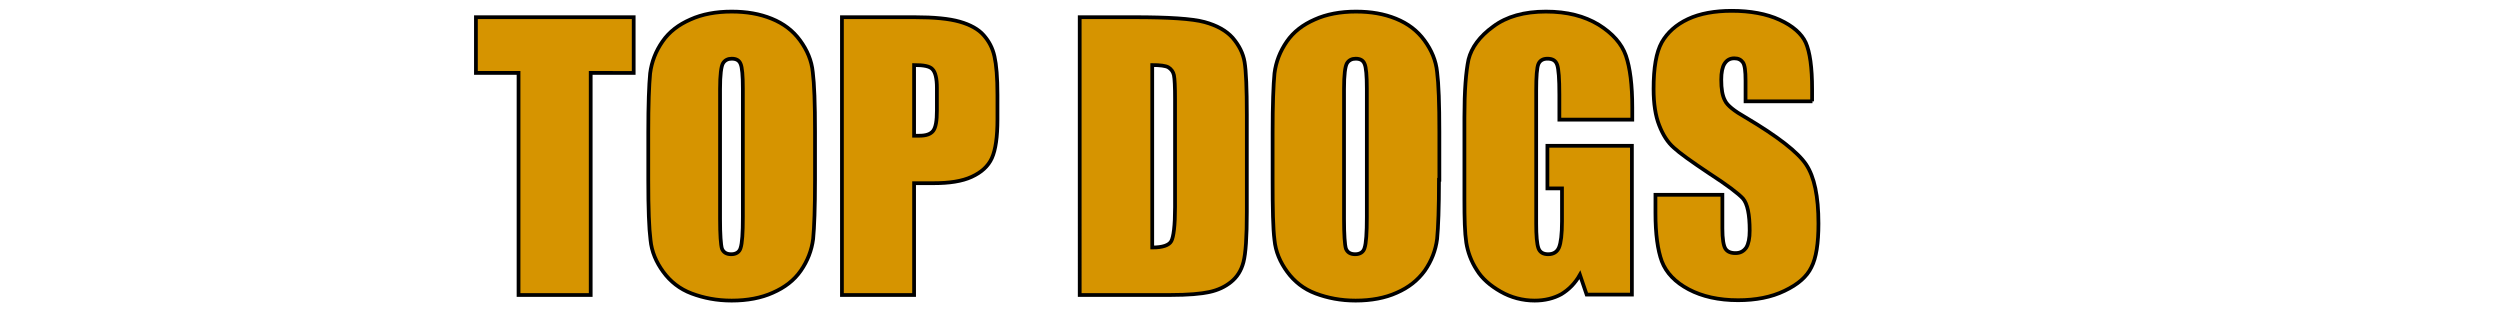 <?xml version="1.0" encoding="utf-8"?>
<!-- Generator: Adobe Illustrator 27.1.0, SVG Export Plug-In . SVG Version: 6.00 Build 0)  -->
<svg version="1.1" id="Ebene_2" xmlns="http://www.w3.org/2000/svg" xmlns:xlink="http://www.w3.org/1999/xlink" x="0px" y="0px"
	 viewBox="0 0 668.7 87.6" style="enable-background:new 0 0 668.7 87.6;" xml:space="preserve">
<style type="text/css">
	.st0{fill:#D69400;stroke:#000000;stroke-miterlimit:10;}
</style>
<g>
	<path class="st0" d="M169.5,4.6v14.9H158v59.4h-19.3V19.5h-11.4V4.6H169.5z"/>
	<path class="st0" d="M218,48.1c0,7.5-0.2,12.7-0.5,15.8c-0.4,3.1-1.5,5.9-3.3,8.5c-1.8,2.6-4.3,4.5-7.5,5.9
		c-3.1,1.4-6.8,2.1-11,2.1c-4,0-7.5-0.7-10.7-1.9s-5.7-3.2-7.6-5.8c-1.9-2.6-3.1-5.4-3.4-8.5c-0.4-3.1-0.6-8.4-0.6-16V35.4
		c0-7.5,0.2-12.7,0.5-15.8c0.4-3.1,1.5-5.9,3.3-8.5c1.8-2.6,4.3-4.5,7.5-5.9c3.1-1.4,6.8-2.1,11-2.1c4,0,7.5,0.6,10.7,1.9
		c3.2,1.3,5.7,3.2,7.6,5.8c1.9,2.6,3.1,5.4,3.4,8.5c0.4,3.1,0.6,8.4,0.6,16V48.1z M198.7,23.7c0-3.5-0.2-5.7-0.6-6.6
		c-0.4-1-1.2-1.4-2.4-1.4c-1,0-1.8,0.4-2.3,1.2c-0.5,0.8-0.8,3.1-0.8,6.9v34.7c0,4.3,0.2,7,0.5,8c0.4,1,1.2,1.5,2.5,1.5
		c1.3,0,2.2-0.6,2.5-1.7c0.4-1.2,0.6-3.9,0.6-8.3V23.7z"/>
	<path class="st0" d="M225.2,4.6h19.4c5.3,0,9.3,0.4,12.1,1.2c2.8,0.8,5,2,6.4,3.6s2.4,3.4,2.9,5.7c0.5,2.2,0.8,5.6,0.8,10.3v6.5
		c0,4.7-0.5,8.2-1.5,10.4c-1,2.2-2.8,3.8-5.4,5c-2.6,1.2-6,1.7-10.2,1.7h-5.2v29.9h-19.3V4.6z M244.5,17.4v18.9c0.6,0,1,0,1.4,0
		c1.8,0,3-0.4,3.7-1.3c0.7-0.9,1-2.7,1-5.4v-6.1c0-2.5-0.4-4.2-1.2-5C248.7,17.7,247,17.4,244.5,17.4z"/>
	<path class="st0" d="M288.9,4.6h14.4c9.3,0,15.6,0.4,18.9,1.3c3.3,0.9,5.8,2.3,7.5,4.2c1.7,2,2.8,4.1,3.2,6.5
		c0.4,2.4,0.6,7.1,0.6,14.1v26c0,6.7-0.3,11.1-0.9,13.4s-1.7,4-3.3,5.3s-3.5,2.2-5.8,2.7c-2.3,0.5-5.7,0.8-10.4,0.8h-24.3V4.6z
		 M308.2,17.4v48.8c2.8,0,4.5-0.6,5.1-1.7c0.6-1.1,1-4.1,1-9.1V26.6c0-3.4-0.1-5.5-0.3-6.5c-0.2-0.9-0.7-1.6-1.5-2.1
		C311.8,17.6,310.3,17.4,308.2,17.4z"/>
	<path class="st0" d="M384.9,48.1c0,7.5-0.2,12.7-0.5,15.8c-0.4,3.1-1.5,5.9-3.3,8.5c-1.9,2.6-4.3,4.5-7.5,5.9
		c-3.1,1.4-6.8,2.1-11,2.1c-4,0-7.5-0.7-10.7-1.9s-5.7-3.2-7.6-5.8c-1.9-2.6-3.1-5.4-3.4-8.5c-0.4-3.1-0.5-8.4-0.5-16V35.4
		c0-7.5,0.2-12.7,0.5-15.8c0.4-3.1,1.5-5.9,3.3-8.5c1.8-2.6,4.3-4.5,7.5-5.9c3.1-1.4,6.8-2.1,11-2.1c4,0,7.5,0.6,10.7,1.9
		c3.2,1.3,5.7,3.2,7.6,5.8c1.9,2.6,3.1,5.4,3.4,8.5c0.4,3.1,0.6,8.4,0.6,16V48.1z M365.6,23.7c0-3.5-0.2-5.7-0.6-6.6
		c-0.4-1-1.2-1.4-2.4-1.4c-1,0-1.8,0.4-2.3,1.2c-0.5,0.8-0.8,3.1-0.8,6.9v34.7c0,4.3,0.2,7,0.5,8c0.4,1,1.2,1.5,2.5,1.5
		c1.3,0,2.2-0.6,2.5-1.7c0.4-1.2,0.6-3.9,0.6-8.3V23.7z"/>
	<path class="st0" d="M436.4,32h-19.3v-6.7c0-4.2-0.2-6.9-0.6-8c-0.4-1.1-1.2-1.6-2.6-1.6c-1.2,0-2,0.5-2.4,1.4
		c-0.4,0.9-0.6,3.3-0.6,7.1v35.6c0,3.3,0.2,5.5,0.6,6.6c0.4,1.1,1.3,1.6,2.6,1.6c1.4,0,2.4-0.6,2.9-1.8c0.5-1.2,0.8-3.5,0.8-7v-8.8
		h-3.9V39h22.6v39.8h-12.1l-1.8-5.3c-1.3,2.3-3,4-5,5.2c-2,1.1-4.4,1.7-7.1,1.7c-3.2,0-6.3-0.8-9.1-2.4s-5-3.5-6.4-5.8
		c-1.5-2.3-2.4-4.8-2.8-7.3c-0.4-2.6-0.5-6.4-0.5-11.5V31.4c0-7.1,0.4-12.2,1.1-15.5c0.8-3.2,3-6.2,6.6-8.8c3.6-2.7,8.3-4,14.1-4
		c5.7,0,10.3,1.2,14.1,3.5c3.7,2.3,6.2,5.1,7.3,8.3c1.1,3.2,1.7,7.8,1.7,13.9V32z"/>
	<path class="st0" d="M484.8,27.1h-17.9v-5.5c0-2.6-0.2-4.2-0.7-4.9c-0.5-0.7-1.2-1.1-2.3-1.1c-1.2,0-2,0.5-2.6,1.4
		c-0.6,0.9-0.9,2.4-0.9,4.3c0,2.5,0.3,4.3,1,5.6c0.6,1.3,2.5,2.8,5.5,4.5c8.6,5.1,14,9.3,16.2,12.6c2.2,3.3,3.3,8.5,3.3,15.8
		c0,5.3-0.6,9.2-1.9,11.7c-1.2,2.5-3.6,4.6-7.2,6.3c-3.5,1.7-7.7,2.5-12.4,2.5c-5.2,0-9.6-1-13.2-2.9s-6-4.4-7.2-7.5
		c-1.1-3-1.7-7.3-1.7-12.9v-4.9h17.9v9c0,2.8,0.3,4.6,0.8,5.4c0.5,0.8,1.4,1.2,2.7,1.2s2.2-0.5,2.9-1.5c0.6-1,0.9-2.5,0.9-4.5
		c0-4.4-0.6-7.2-1.8-8.6c-1.2-1.3-4.2-3.6-9-6.7c-4.8-3.2-8-5.5-9.5-6.9c-1.6-1.4-2.9-3.4-3.9-6c-1-2.5-1.5-5.8-1.5-9.7
		c0-5.7,0.7-9.8,2.2-12.5c1.5-2.6,3.8-4.7,7-6.2c3.2-1.5,7.2-2.2,11.7-2.2c5,0,9.3,0.8,12.8,2.4c3.5,1.6,5.9,3.7,7,6.1
		c1.1,2.5,1.7,6.6,1.7,12.5V27.1z"/>
</g>
</svg>
